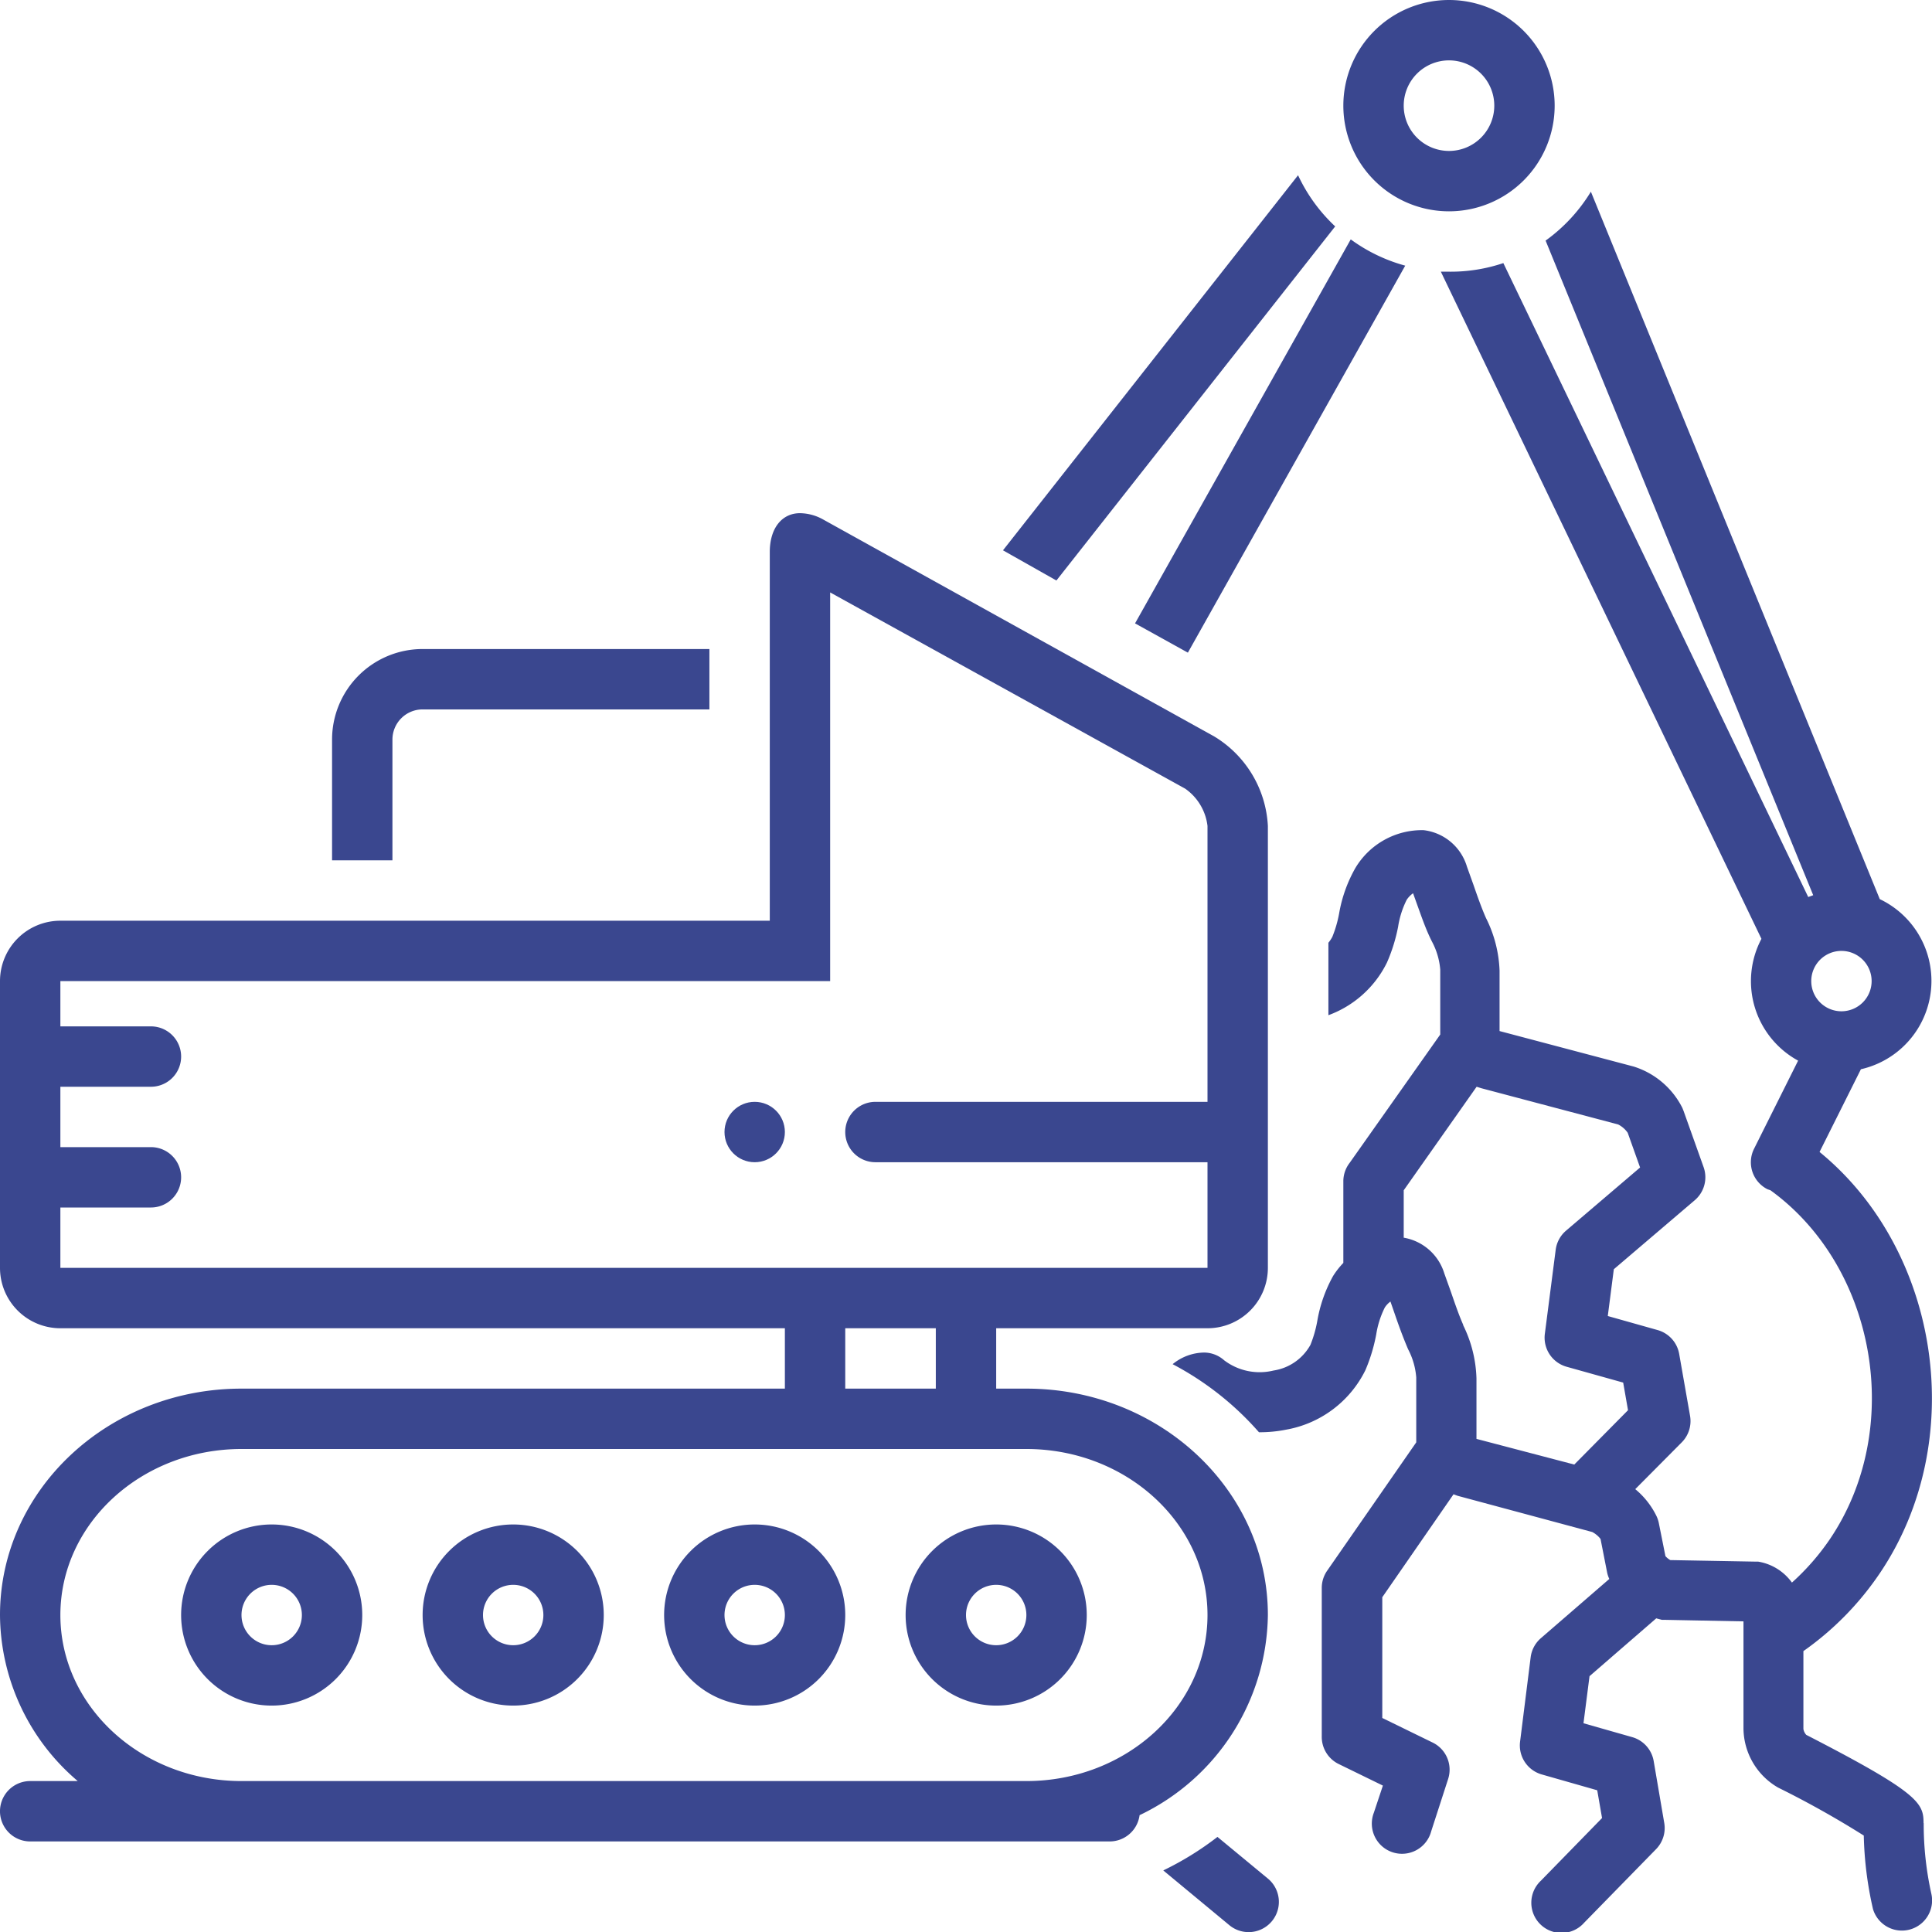 <svg xmlns="http://www.w3.org/2000/svg" xmlns:xlink="http://www.w3.org/1999/xlink" height="100" width="100" fill="#3a478f" viewBox="0 0 128 128"><path d="M84 107c0-8.28-7.16-15-16-15h-2v-4h14a4 4 0 0 0 4-4V54.72a7.37 7.37 0 0 0-3.54-5.92L54.54 34.42A3.21 3.21 0 0 0 53 34c-1.2 0-2 1-2 2.57V61H4a4 4 0 0 0-4 4v19a4 4 0 0 0 4 4h48v4H16c-8.84 0-16 6.72-16 15a14.54 14.54 0 0 0 5.15 11H2a2 2 0 0 0 0 4h71.5a2 2 0 0 0 2-1.74A14.9 14.9 0 0 0 84 107zM56 88h6v4h-6zM4 84v-4h6a2 2 0 0 0 0-4H4v-4h6a2 2 0 0 0 0-4H4v-3h51V39.25l23.52 13A3.52 3.52 0 0 1 80 54.72V73H58a2 2 0 0 0 0 4h22v7zm12 34c-6.62 0-12-4.93-12-11s5.38-11 12-11h52c6.62 0 12 4.93 12 11s-5.38 11-12 11zm56-11a6 6 0 1 0-6 6 6 6 0 0 0 6-6zm-6 2a2 2 0 1 1 2-2 2 2 0 0 1-2 2z"/><use xlink:href="#B"/><use xlink:href="#B" x="-16"/><use xlink:href="#B" x="-32"/><path d="M96 14a7 7 0 1 0-7-7 7 7 0 0 0 7 7zm0-10a3 3 0 1 1-3 3 3 3 0 0 1 3-3zM26 49a2 2 0 0 1 2-2h19v-4H28a6 6 0 0 0-6 6v8h4zm49.2-7.7l3.5 1.94L93.1 17.6a11 11 0 0 1-3.61-1.74zM88.46 15A11 11 0 0 1 86 11.61L66.45 36.46l3.54 2z"/><circle cx="50" cy="75" r="2"/><path d="M127.44 120.78c0-1.32-.3-2-7.77-5.84a.77.77 0 0 1-.19-.39v-5.16a19.93 19.93 0 0 0 5.07-5.17c5.9-8.75 4-21.36-4-27.9l2.74-5.48a6 6 0 0 0 1.25-11.27L105.4 12.7a11.07 11.07 0 0 1-3 3.24l17.73 43.37-.33.12-20.2-42A10.93 10.93 0 0 1 96 18h-.54l21.24 44.2a6 6 0 0 0 2.43 8.07l-2.92 5.84a2 2 0 0 0 .89 2.68l.2.07c7 5.07 8.9 15.78 3.93 23.12a15.83 15.83 0 0 1-2.51 2.87 3.44 3.44 0 0 0-2.25-1.39h-.26l-5.55-.1a1.33 1.33 0 0 1-.32-.26l-.44-2.2a2 2 0 0 0-.16-.47 5.37 5.37 0 0 0-1.4-1.77l3.08-3.1a2 2 0 0 0 .55-1.76l-.72-4.1a2 2 0 0 0-1.43-1.58l-3.3-.93.4-3.1 5.36-4.57a2 2 0 0 0 .59-2.19l-1.33-3.73-.08-.2a5.42 5.42 0 0 0-3.23-2.74l-8.88-2.35v-4a8.41 8.41 0 0 0-.9-3.49c-.3-.68-.56-1.42-.83-2.2l-.43-1.2A3.41 3.41 0 0 0 94.31 55a5.14 5.14 0 0 0-4.52 2.52 9.27 9.27 0 0 0-1.07 3 7.89 7.89 0 0 1-.45 1.55 2.4 2.4 0 0 1-.26.39v4.8a7 7 0 0 0 3.88-3.49 11.13 11.13 0 0 0 .74-2.38 6 6 0 0 1 .57-1.78 1.67 1.67 0 0 1 .42-.43l.25.7c.3.82.58 1.67 1 2.5a4.75 4.75 0 0 1 .55 1.86v4.3l-6 8.5a2 2 0 0 0-.42 1.18v5.45a5.35 5.35 0 0 0-.68.87 9.36 9.36 0 0 0-1.05 3 8 8 0 0 1-.45 1.56 3.37 3.37 0 0 1-2.44 1.7 3.89 3.89 0 0 1-3.28-.68 2 2 0 0 0-1.33-.51 3.36 3.36 0 0 0-2.08.77 19.94 19.94 0 0 1 5.72 4.51 8.81 8.81 0 0 0 1.79-.17 7.26 7.26 0 0 0 5.26-3.94 11.25 11.25 0 0 0 .72-2.38 6.06 6.06 0 0 1 .57-1.78 1.58 1.58 0 0 1 .37-.39l.23.66c.28.82.58 1.66.94 2.5a4.82 4.82 0 0 1 .54 1.87v4.3l-5.9 8.5a2 2 0 0 0-.36 1.14v9.87a2 2 0 0 0 1.12 1.8l2.93 1.43-.6 1.8a2 2 0 1 0 3.8 1.23l1.12-3.46a2 2 0 0 0-1-2.41l-3.36-1.64v-8L96.3 99l.27.1 8.92 2.4a1.68 1.68 0 0 1 .55.46l.44 2.24a2 2 0 0 0 .14.41l-4.54 3.93a2 2 0 0 0-.67 1.26l-.7 5.58a2 2 0 0 0 1.43 2.18l3.68 1.05.32 1.84-4.05 4.15a2 2 0 1 0 2.86 2.79l4.77-4.88a2 2 0 0 0 .54-1.74l-.7-4.1a2 2 0 0 0-1.42-1.58l-3.23-.92.4-3.12 4.42-3.83.38.1h.26l5.14.1v7.1a4.57 4.57 0 0 0 2.29 3.91 62.92 62.92 0 0 1 5.68 3.18 24 24 0 0 0 .61 4.87 2 2 0 0 0 3.87-1 21.27 21.27 0 0 1-.51-4.69zM122 67a2 2 0 1 1 2-2 2 2 0 0 1-2 2zM96.94 87.77c-.3-.68-.55-1.42-.82-2.2l-.43-1.2A3.41 3.41 0 0 0 93 82v-3.14L97.83 72l.32.1 9.06 2.4a1.72 1.72 0 0 1 .63.55l.82 2.3-4.9 4.18a2 2 0 0 0-.69 1.26l-.72 5.58a2 2 0 0 0 1.44 2.18l3.75 1.05.32 1.83-3.56 3.6-6.48-1.7v-4a8.5 8.5 0 0 0-.88-3.53zM80.66 121.7a20.2 20.2 0 0 1-3.59 2.22l4.38 3.63a2.003 2.003 0 0 0 2.55-3.09z"/><defs ><path id="B" d="M50 101a6 6 0 1 0 6 6 6 6 0 0 0-6-6zm0 8a2 2 0 1 1 2-2 2 2 0 0 1-2 2z"/></defs></svg>